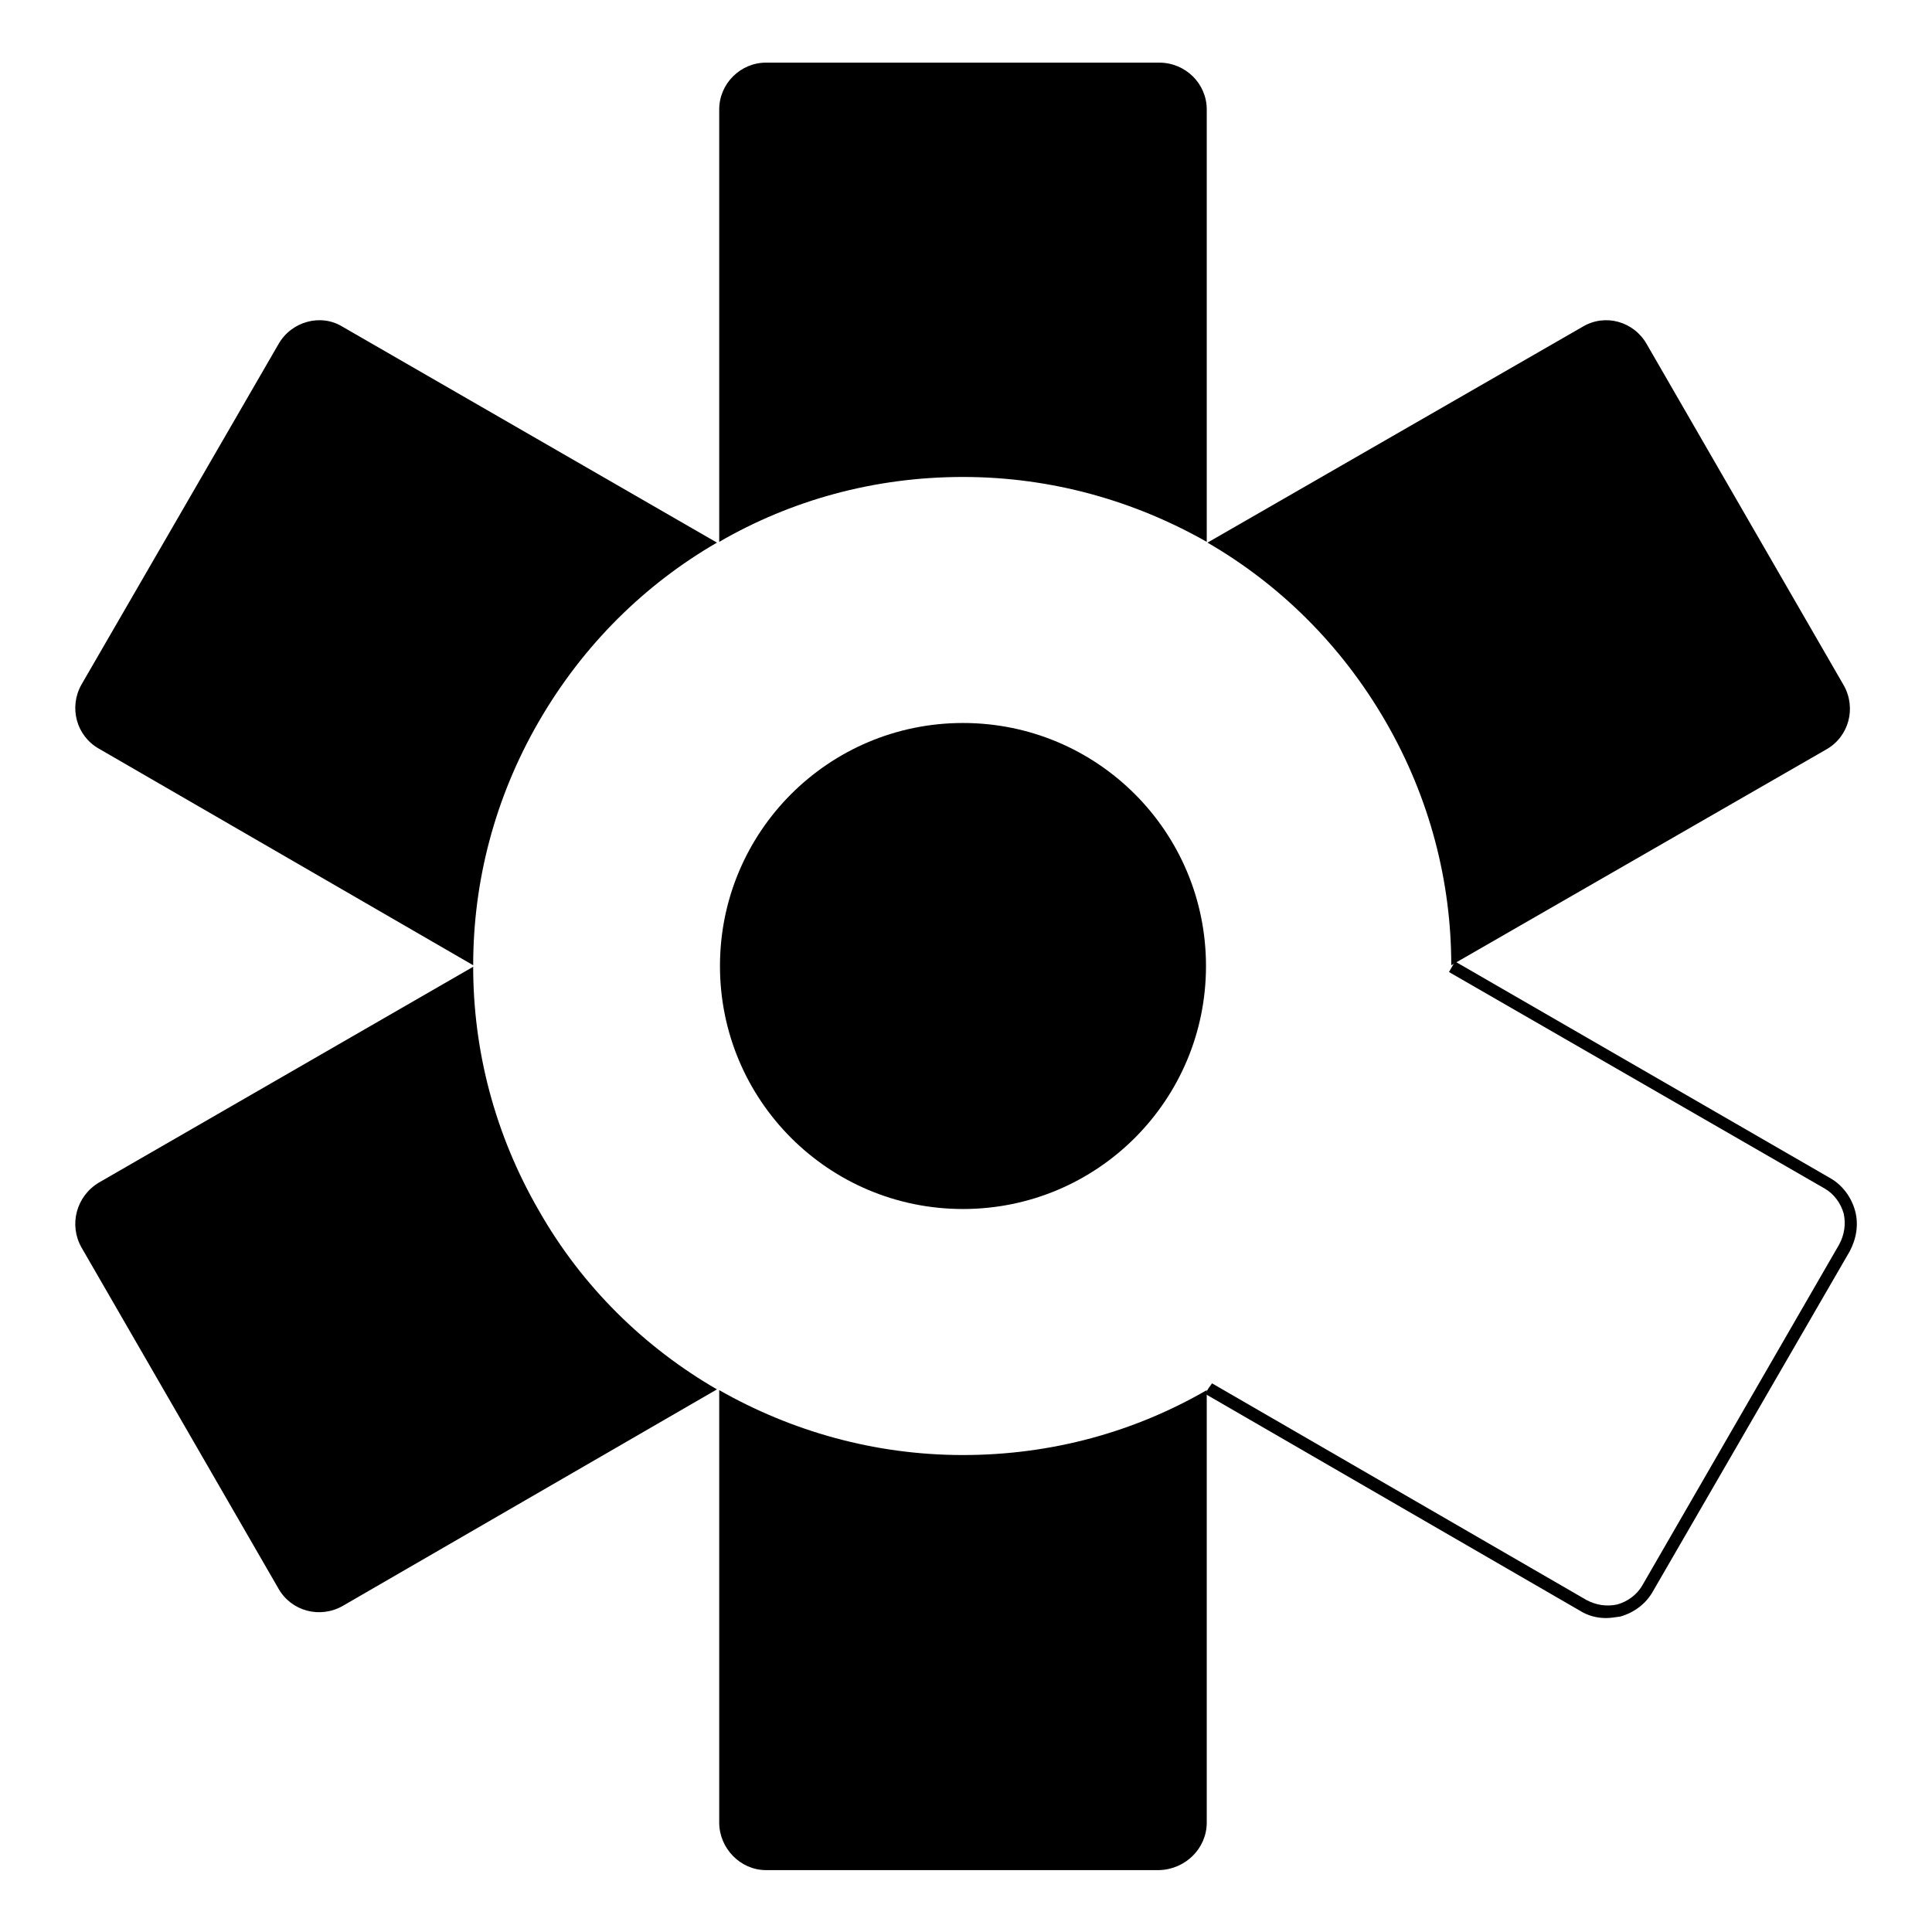 <?xml version="1.0" encoding="utf-8"?>
<!-- Svg Vector Icons : http://www.onlinewebfonts.com/icon -->
<!DOCTYPE svg PUBLIC "-//W3C//DTD SVG 1.1//EN" "http://www.w3.org/Graphics/SVG/1.1/DTD/svg11.dtd">
<svg version="1.1" xmlns="http://www.w3.org/2000/svg" xmlns:xlink="http://www.w3.org/1999/xlink" x="0px" y="0px" viewBox="0 0 256 256" enable-background="new 0 0 256 256" xml:space="preserve">
<g><g><path fill="#000000" d="M159.8,128c0,17.8-14.4,32.2-32.2,32.2c-17.8,0-32.2-14.4-32.2-32.2c0-17.8,14.4-32.2,32.2-32.2C145.4,95.8,159.8,110.2,159.8,128z"/><path fill="#000000" d="M153.6,8.3h-52.1c-3.4,0-6.2,2.8-6.2,6.2v57.3v0c9.5-5.5,20.5-8.6,32.3-8.6c11.8,0,22.8,3.2,32.3,8.6v0V14.5C159.9,11.1,157.1,8.3,153.6,8.3z"/><path fill="#000000" d="M159.9,241.5v-57.3v0c-9.5,5.5-20.5,8.6-32.3,8.6c-11.8,0-22.8-3.2-32.3-8.6v0v57.3c0,3.4,2.8,6.3,6.2,6.3h52.1C157.1,247.7,159.9,244.9,159.9,241.5z"/><path fill="#000000" d="M36.9,45.6L10.8,90.7c-1.7,3-0.7,6.8,2.3,8.5l49.6,28.7h0c0-11,2.8-22.1,8.7-32.3c5.9-10.2,14.1-18.2,23.6-23.7h0L45.4,43.3C42.5,41.5,38.6,42.6,36.9,45.6z"/><path fill="#000000" d="M212.8,214.4c-1.2,0-2.4-0.3-3.5-1l-49.6-28.7l0.4-0.7l0.5-0.7l0,0l49.6,28.7c1.3,0.7,2.7,0.9,4.1,0.6c1.4-0.4,2.6-1.3,3.3-2.5l26.1-45.2c0.7-1.3,0.9-2.7,0.6-4.1c-0.4-1.4-1.3-2.6-2.5-3.3L192,128.8l0.8-1.4l49.7,28.7c1.6,0.9,2.8,2.5,3.3,4.3c0.5,1.8,0.2,3.7-0.7,5.4l-26.1,45.1c-0.9,1.6-2.5,2.8-4.3,3.3C214,214.3,213.4,214.4,212.8,214.4z"/><path fill="#000000" d="M10.8,165.3l26.1,45.2c1.7,3,5.5,4,8.5,2.3l49.6-28.7h0c-9.5-5.5-17.8-13.5-23.6-23.7c-5.9-10.2-8.7-21.3-8.7-32.3h0l-49.6,28.6C10.1,158.5,9.1,162.3,10.8,165.3z"/><path fill="#000000" d="M209.7,43.3L160,71.9h0c9.5,5.5,17.7,13.5,23.6,23.7c5.9,10.2,8.7,21.3,8.7,32.3h0L242,99.3c3-1.7,4-5.5,2.3-8.5l-26.1-45.2C216.5,42.6,212.7,41.5,209.7,43.3z"/></g></g>
</svg>